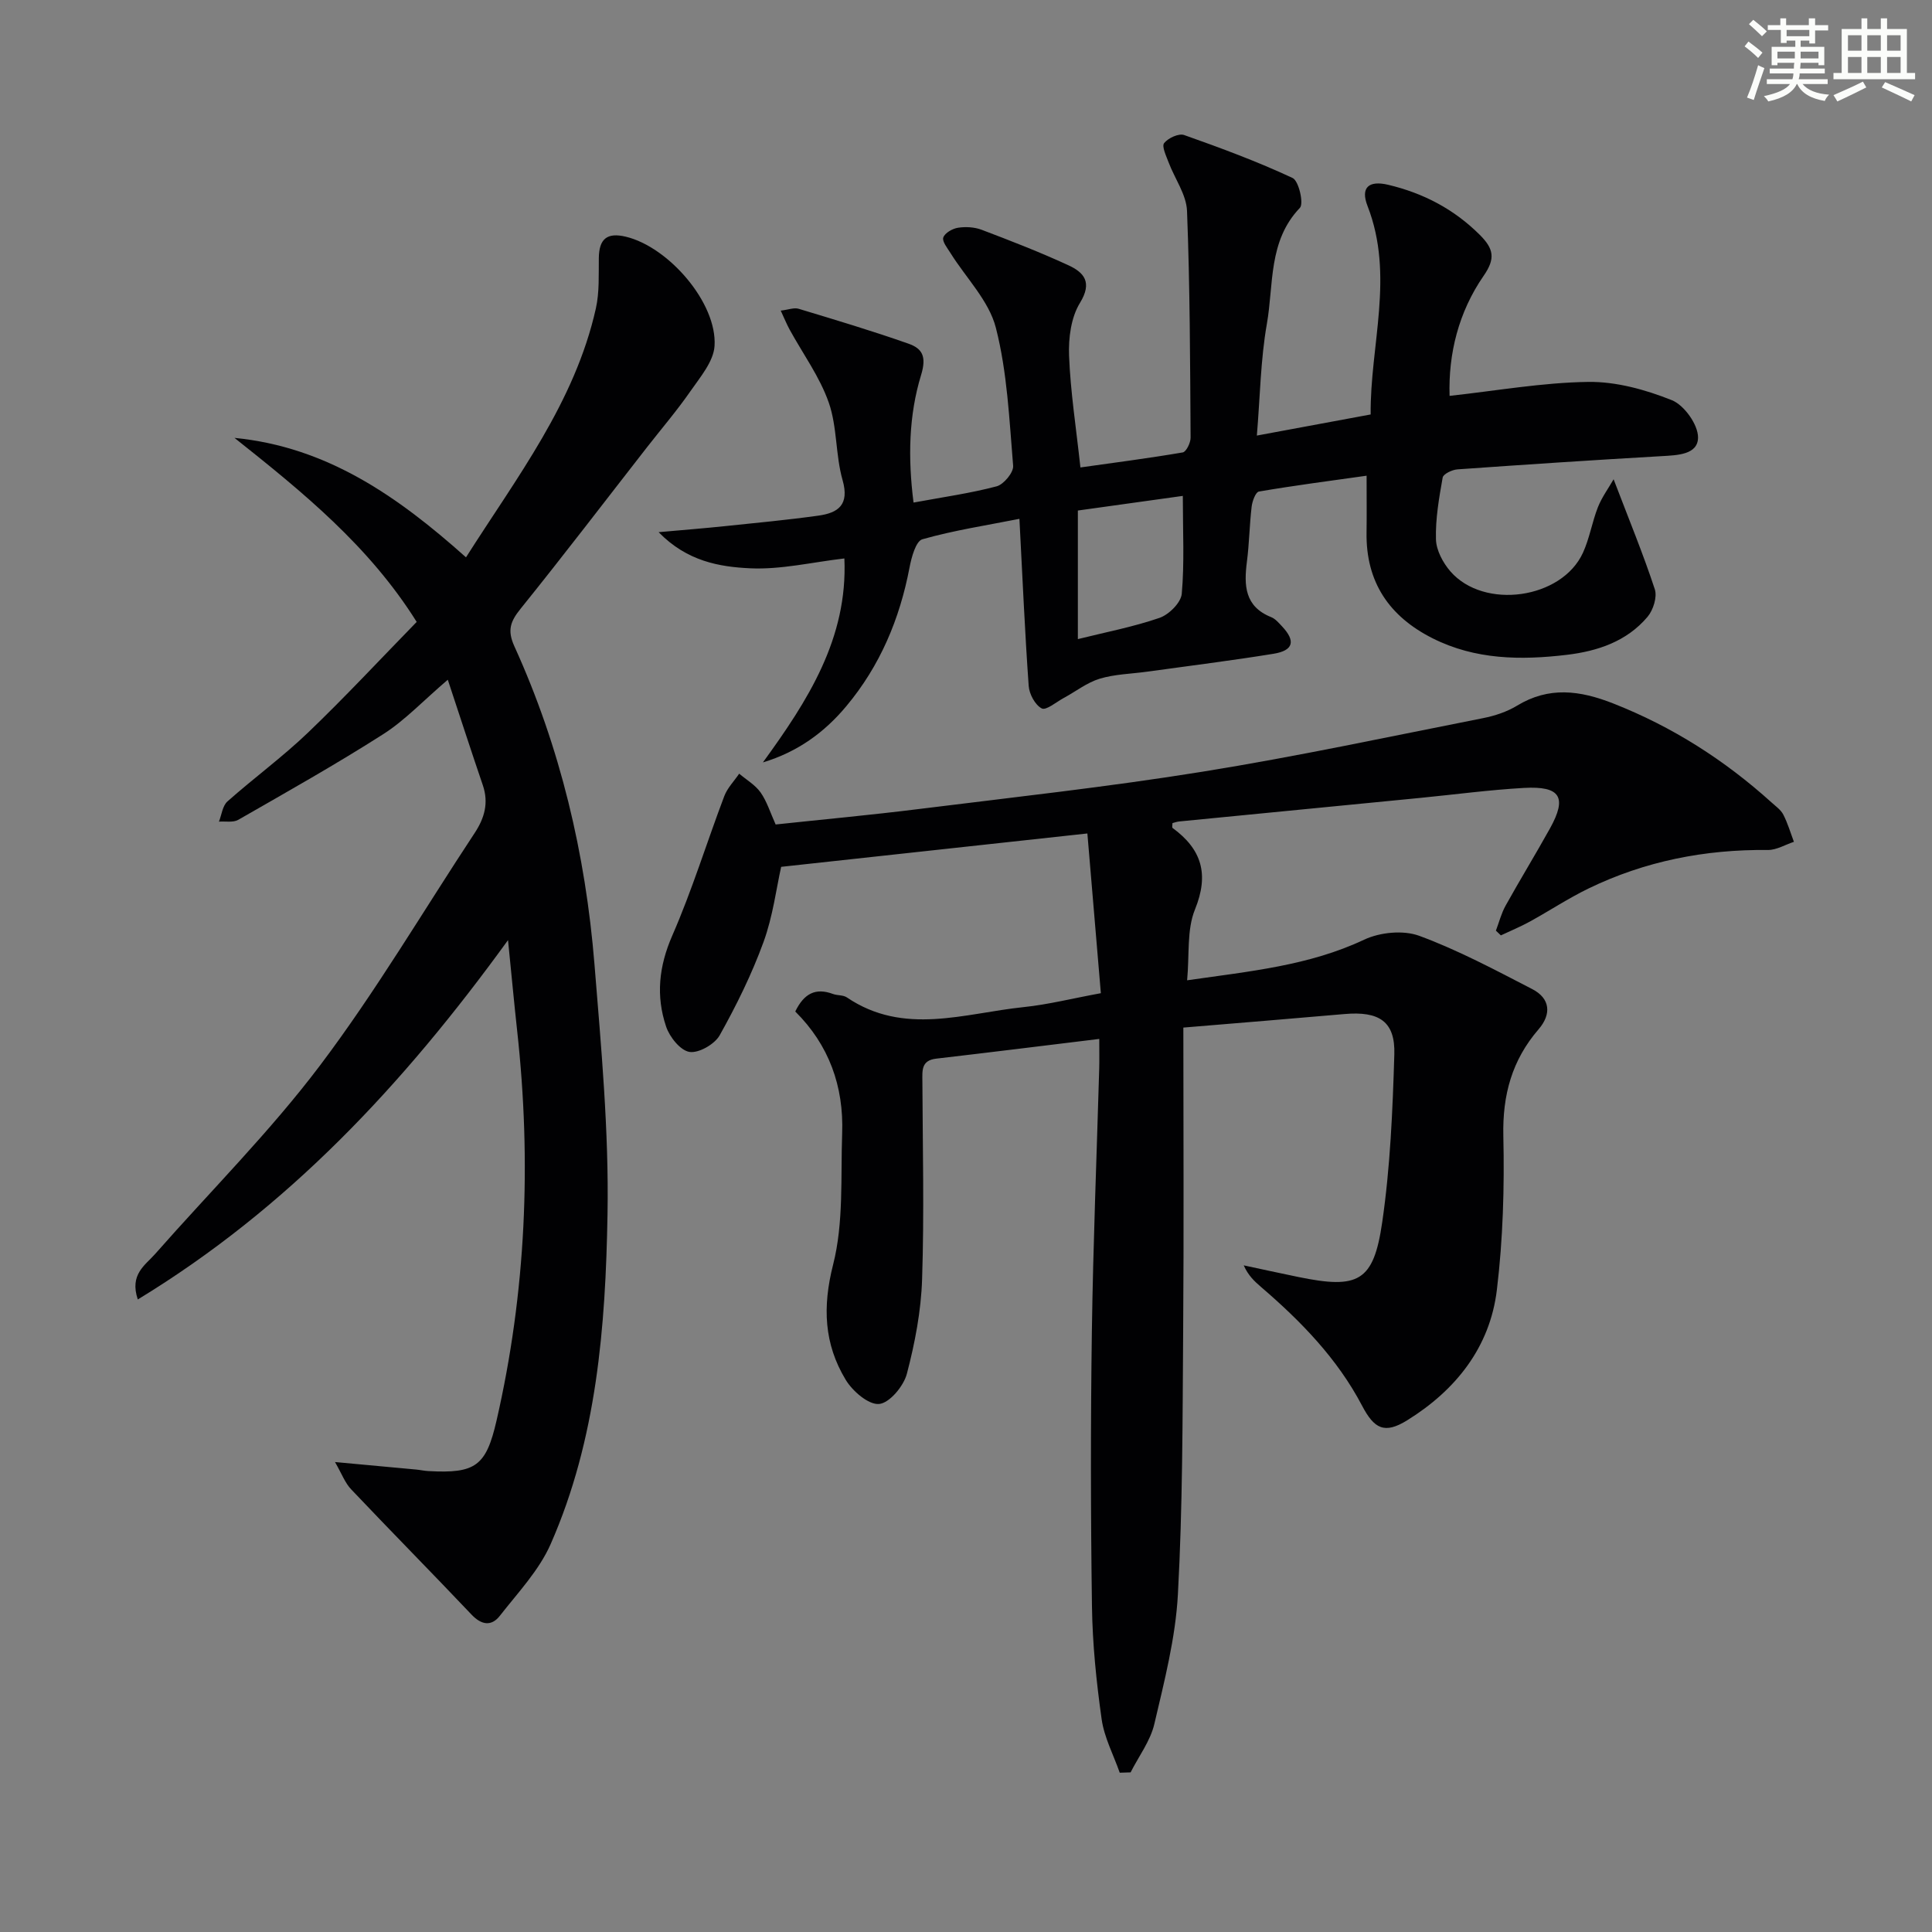<svg enable-background="new 0 0 400 400" viewBox="0 0 400 400" xmlns="http://www.w3.org/2000/svg"><rect x="0" y="0" width="400" height="400" fill="#808080" stroke="none"/><g fill="#010103"><path d="m245 212.75c0 21.36.12 42.16-.04 62.96-.13 18.14-.1 36.3-1.09 54.41-.49 9.01-2.81 17.98-4.88 26.83-.83 3.52-3.23 6.68-4.91 10-.75.02-1.5.05-2.25.07-1.29-3.69-3.22-7.3-3.75-11.1-1.09-7.72-1.89-15.53-2-23.32-.27-18.99-.29-37.99-.02-56.98.26-18.13 1-36.24 1.52-54.37.05-1.78.01-3.55.01-6.15-11.74 1.43-22.74 2.8-33.75 4.08-3.14.36-2.88 2.47-2.87 4.71.06 13.65.39 27.32-.06 40.96-.21 6.57-1.48 13.2-3.15 19.57-.67 2.56-3.59 6.06-5.75 6.26-2.19.2-5.51-2.66-6.93-5.03-4.47-7.41-4.82-15.07-2.59-23.84 2.2-8.65 1.55-18.07 1.87-27.16.35-9.71-2.71-18.29-9.71-25.23 1.8-3.7 4.18-4.98 7.81-3.63.92.34 2.1.19 2.87.71 11.81 8 24.34 3.28 36.62 2.01 5.08-.53 10.08-1.8 15.97-2.88-.95-11.23-1.87-22.21-2.79-33.07-21.51 2.34-42.23 4.6-63.4 6.91-.99 4.4-1.7 10.21-3.65 15.56-2.43 6.67-5.61 13.12-9.08 19.32-1.04 1.85-4.34 3.74-6.25 3.44-1.89-.3-4.12-3.09-4.84-5.25-2.13-6.32-1.51-12.46 1.27-18.82 4.11-9.4 7.13-19.27 10.77-28.88.64-1.7 2.04-3.11 3.09-4.66 1.51 1.28 3.34 2.34 4.44 3.9 1.31 1.87 2 4.17 3.11 6.62 9.83-1.05 19.72-1.96 29.57-3.19 19.6-2.44 39.25-4.59 58.75-7.73 19.48-3.13 38.8-7.28 58.16-11.1 2.42-.48 4.91-1.3 7-2.57 6.63-4.03 13.02-3.18 19.92-.47 12.26 4.82 23.08 11.73 32.8 20.51.86.78 1.91 1.51 2.42 2.5.92 1.79 1.49 3.75 2.2 5.64-1.79.59-3.59 1.7-5.37 1.69-13.02-.14-25.47 2.3-37.19 7.99-4.17 2.03-8.07 4.61-12.14 6.85-1.93 1.06-3.98 1.9-5.97 2.84-.34-.33-.69-.65-1.03-.98.66-1.73 1.11-3.56 2-5.16 2.99-5.38 6.21-10.63 9.2-16.01 3.58-6.45 2.17-8.8-5.37-8.38-7.12.4-14.22 1.35-21.32 2.05-16.71 1.63-33.41 3.26-50.12 4.9-.46.05-.91.22-1.35.33 0 .41-.13.9.02 1.01 6.03 4.41 7.61 9.57 4.63 16.89-1.71 4.21-1.12 9.36-1.62 14.65 13.1-1.88 25.25-3.04 36.63-8.4 3.28-1.55 8.12-2.03 11.43-.81 8.06 2.97 15.72 7.07 23.39 11.03 3.76 1.94 4.01 5.2 1.32 8.32-5.52 6.39-7.49 13.62-7.3 22.09.24 10.62-.07 21.34-1.34 31.87-1.43 11.9-8.54 20.78-18.57 27-4.71 2.92-6.83 1.75-9.34-3.03-5.12-9.75-12.65-17.48-20.91-24.57-1.35-1.16-2.66-2.37-3.59-4.48 3.76.8 7.51 1.63 11.28 2.4 12.44 2.56 15.6 1.01 17.39-11.31 1.67-11.47 2.16-23.15 2.51-34.76.21-6.83-3.13-9-10.35-8.36-10.56.93-21.15 1.78-33.33 2.8z"/><path d="m334.08 99.23c3.21 8.4 6.14 15.5 8.53 22.77.53 1.6-.33 4.31-1.5 5.7-4.3 5.1-10.34 7.12-16.75 7.88-9.51 1.13-18.93 1.02-27.76-3.43-8.98-4.52-13.83-11.65-13.67-21.9.05-3.48.01-6.96.01-11.76-7.76 1.09-15.05 2.04-22.3 3.28-.68.12-1.37 2-1.5 3.12-.45 3.79-.49 7.62-.98 11.4-.63 4.9-.48 9.28 5.02 11.48.88.35 1.59 1.21 2.27 1.93 2.84 3.03 2.35 4.99-1.8 5.66-8.68 1.41-17.42 2.49-26.13 3.7-3.29.46-6.7.51-9.84 1.46-2.64.8-4.96 2.65-7.45 3.99-1.54.84-3.65 2.63-4.55 2.16-1.37-.71-2.58-2.97-2.7-4.65-.79-11.09-1.27-22.21-1.92-34.6-6.76 1.34-13.54 2.37-20.09 4.23-1.35.38-2.26 3.73-2.66 5.84-2.03 10.67-6.11 20.37-13.1 28.73-4.52 5.41-10.04 9.45-17.26 11.63 9.27-12.75 17.6-25.67 16.87-42.23-6.65.77-13.12 2.34-19.52 2.04-6.37-.3-13.06-1.45-18.94-7.48 5.36-.48 9.56-.81 13.75-1.25 6.44-.67 12.9-1.28 19.31-2.17 4.12-.57 6.48-2.24 5.03-7.35-1.49-5.21-1.09-11.01-2.87-16.08-1.87-5.33-5.35-10.08-8.1-15.1-.61-1.12-1.09-2.31-1.84-3.92 1.58-.18 2.76-.67 3.71-.38 7.61 2.3 15.24 4.58 22.73 7.22 2.81.99 3.82 2.58 2.62 6.5-2.55 8.33-2.74 17.14-1.56 26.4 6.22-1.15 11.8-1.93 17.2-3.36 1.47-.39 3.53-2.88 3.42-4.24-.8-9.59-1.21-19.36-3.58-28.6-1.43-5.58-6.17-10.3-9.38-15.44-.65-1.04-1.78-2.43-1.5-3.24.33-.95 1.91-1.85 3.06-2.02 1.58-.24 3.39-.14 4.87.42 6.04 2.29 12.07 4.63 17.93 7.33 3.28 1.51 5.06 3.53 2.43 7.82-1.85 3.01-2.4 7.3-2.25 10.96.29 7.42 1.45 14.81 2.35 23.1 6.94-.98 14.09-1.9 21.18-3.11.72-.12 1.64-2 1.63-3.06-.1-15.65-.13-31.3-.74-46.93-.13-3.4-2.55-6.7-3.82-10.08-.49-1.32-1.45-3.3-.92-3.97.83-1.05 3.03-2.07 4.15-1.67 7.59 2.68 15.17 5.49 22.45 8.89 1.28.6 2.35 5.3 1.51 6.18-6.6 6.9-5.4 15.88-6.84 24.03-1.31 7.45-1.4 15.12-2.07 23.12 8.18-1.52 15.64-2.9 23.56-4.37-.14-14.32 4.98-28.72-.65-43.17-1.48-3.8.23-5.34 4.28-4.38 7.25 1.72 13.61 5.02 18.98 10.38 2.87 2.87 3.26 4.89.79 8.45-5.22 7.54-7.33 16.19-7.06 24.87 9.73-1.06 19.21-2.76 28.71-2.89 5.79-.08 11.87 1.61 17.3 3.78 2.56 1.02 5.45 5.07 5.43 7.73-.02 3.57-4.28 3.67-7.55 3.86-14.1.81-28.2 1.74-42.28 2.74-1.09.08-2.91.95-3.04 1.69-.75 4.23-1.51 8.54-1.39 12.8.06 2.26 1.45 4.85 2.99 6.63 6.97 8.01 23.05 5.73 27.44-3.85 1.37-2.99 1.89-6.36 3.1-9.44.8-2.03 2.15-3.87 3.25-5.78zm-110.92 33.09c5.79-1.44 11.49-2.53 16.91-4.4 1.95-.67 4.44-3.15 4.6-4.98.57-6.38.22-12.85.22-20.27-7.74 1.08-14.78 2.06-21.73 3.03z"/><path d="m69.36 302.7c6.34.59 11.6 1.07 16.86 1.56.82.08 1.64.27 2.47.31 9.75.54 11.95-1.03 14.11-10.44 6.12-26.66 7.26-53.59 4.27-80.74-.63-5.75-1.16-11.5-1.89-18.75-21.69 29.94-45.57 55.49-76.65 74.4-1.75-5.2 1.53-7.08 3.59-9.42 11.43-12.99 23.76-25.28 34.15-39.05 11.58-15.35 21.4-32.04 32.02-48.13 2.02-3.07 2.92-6.21 1.68-9.85-2.39-7-4.67-14.04-7.26-21.86-5.12 4.38-8.88 8.41-13.38 11.28-9.79 6.25-19.93 11.95-30.01 17.73-1.05.6-2.65.27-3.99.37.56-1.42.74-3.27 1.76-4.18 5.47-4.86 11.41-9.2 16.69-14.26 7.68-7.36 14.93-15.16 22.49-22.91-9.87-15.76-23.67-26.93-37.72-38.1 19.18 1.87 33.83 12.14 47.93 24.73 10.55-16.62 22.53-32.08 26.89-51.54.75-3.36.56-6.95.61-10.43.05-3.92 1.65-5.36 5.6-4.41 8.85 2.12 18.92 13.72 18.36 22.61-.2 3.21-2.94 6.42-4.96 9.33-2.8 4.04-6.01 7.79-9.04 11.67-8.69 11.14-17.26 22.38-26.13 33.38-2.12 2.63-2.84 4.45-1.31 7.82 9.51 20.91 14.73 43.01 16.58 65.83 1.39 17.22 3 34.51 2.7 51.74-.4 23.25-2.22 46.59-11.77 68.29-2.39 5.44-6.78 10.06-10.51 14.84-1.72 2.21-3.77 1.98-5.87-.23-8.23-8.69-16.65-17.2-24.88-25.89-1.29-1.32-1.96-3.21-3.39-5.7z"/></g><path d="m361.2 9.6.8-1c.9.7 1.9 1.4 2.9 2.3l-.9 1.1c-1-1-2-1.8-2.8-2.4zm.5 10.6c.9-2.1 1.6-4.3 2.3-6.7.4.2.8.4 1.3.6-.7 2.1-1.5 4.3-2.2 6.6zm.4-15.2.9-.9c1 .8 2 1.6 2.8 2.4l-1 1c-.9-.9-1.8-1.7-2.7-2.5zm12.5-1.2h1.2v1.4h2.7v1.1h-2.7v2.7h-1.2v-.6h-1.8v1.3h4.9v3.8h-1.2v-.5h-3.7c0 .4-.1.9-.1 1.2h5.1v1h-5.2c0 .5-.1.9-.2 1.2h6v1h-5.2c1.1 1.3 2.9 2 5.5 2.2-.4.4-.7.8-.9 1.3-2.9-.5-4.8-1.6-5.7-3.5h-.1c-.8 1.7-2.7 2.9-5.9 3.6-.2-.4-.6-.8-.9-1.1 2.8-.6 4.6-1.4 5.4-2.5h-4.8v-1h5.3c.1-.3.2-.7.2-1.2h-4.9v-1h5c0-.4 0-.8.1-1.2h-3.5v.5h-1.2v-3.8h4.9v-1.3h-1.8v.5h-1.2v-2.7h-2.7v-1h2.6v-1.4h1.2v1.4h4.7v-1.4zm-6.6 8.3h3.6c0-.4 0-.9 0-1.4h-3.6zm1.9-4.6h4.7v-1.3h-4.7zm6.6 3.2h-3.7v1.4h3.7z" fill="#fbfcfa"/><path d="m385.3 3.8h1.3v2.2h2.8v-2.2h1.3v2.2h4.1v9.1h1.7v1.3h-16.9v-1.3h1.7v-9.1h4.1v-2.2zm.4 13.1.7 1.2c-1.8.9-3.8 1.9-6 2.9-.2-.4-.5-.8-.8-1.3 2.3-1 4.3-1.9 6.1-2.8zm-3.1-6.4h2.8v-3.2h-2.8zm0 4.6h2.8v-3.3h-2.8zm4-4.6h2.8v-3.2h-2.8zm0 4.6h2.8v-3.3h-2.8zm3.7 1.9c2.1.9 4.1 1.8 6.1 2.7l-.7 1.3c-2.2-1.1-4.2-2-6.1-2.9zm3.2-9.7h-2.8v3.2h2.8zm-2.8 7.8h2.8v-3.3h-2.8z" fill="#fbfcfa"/></svg>